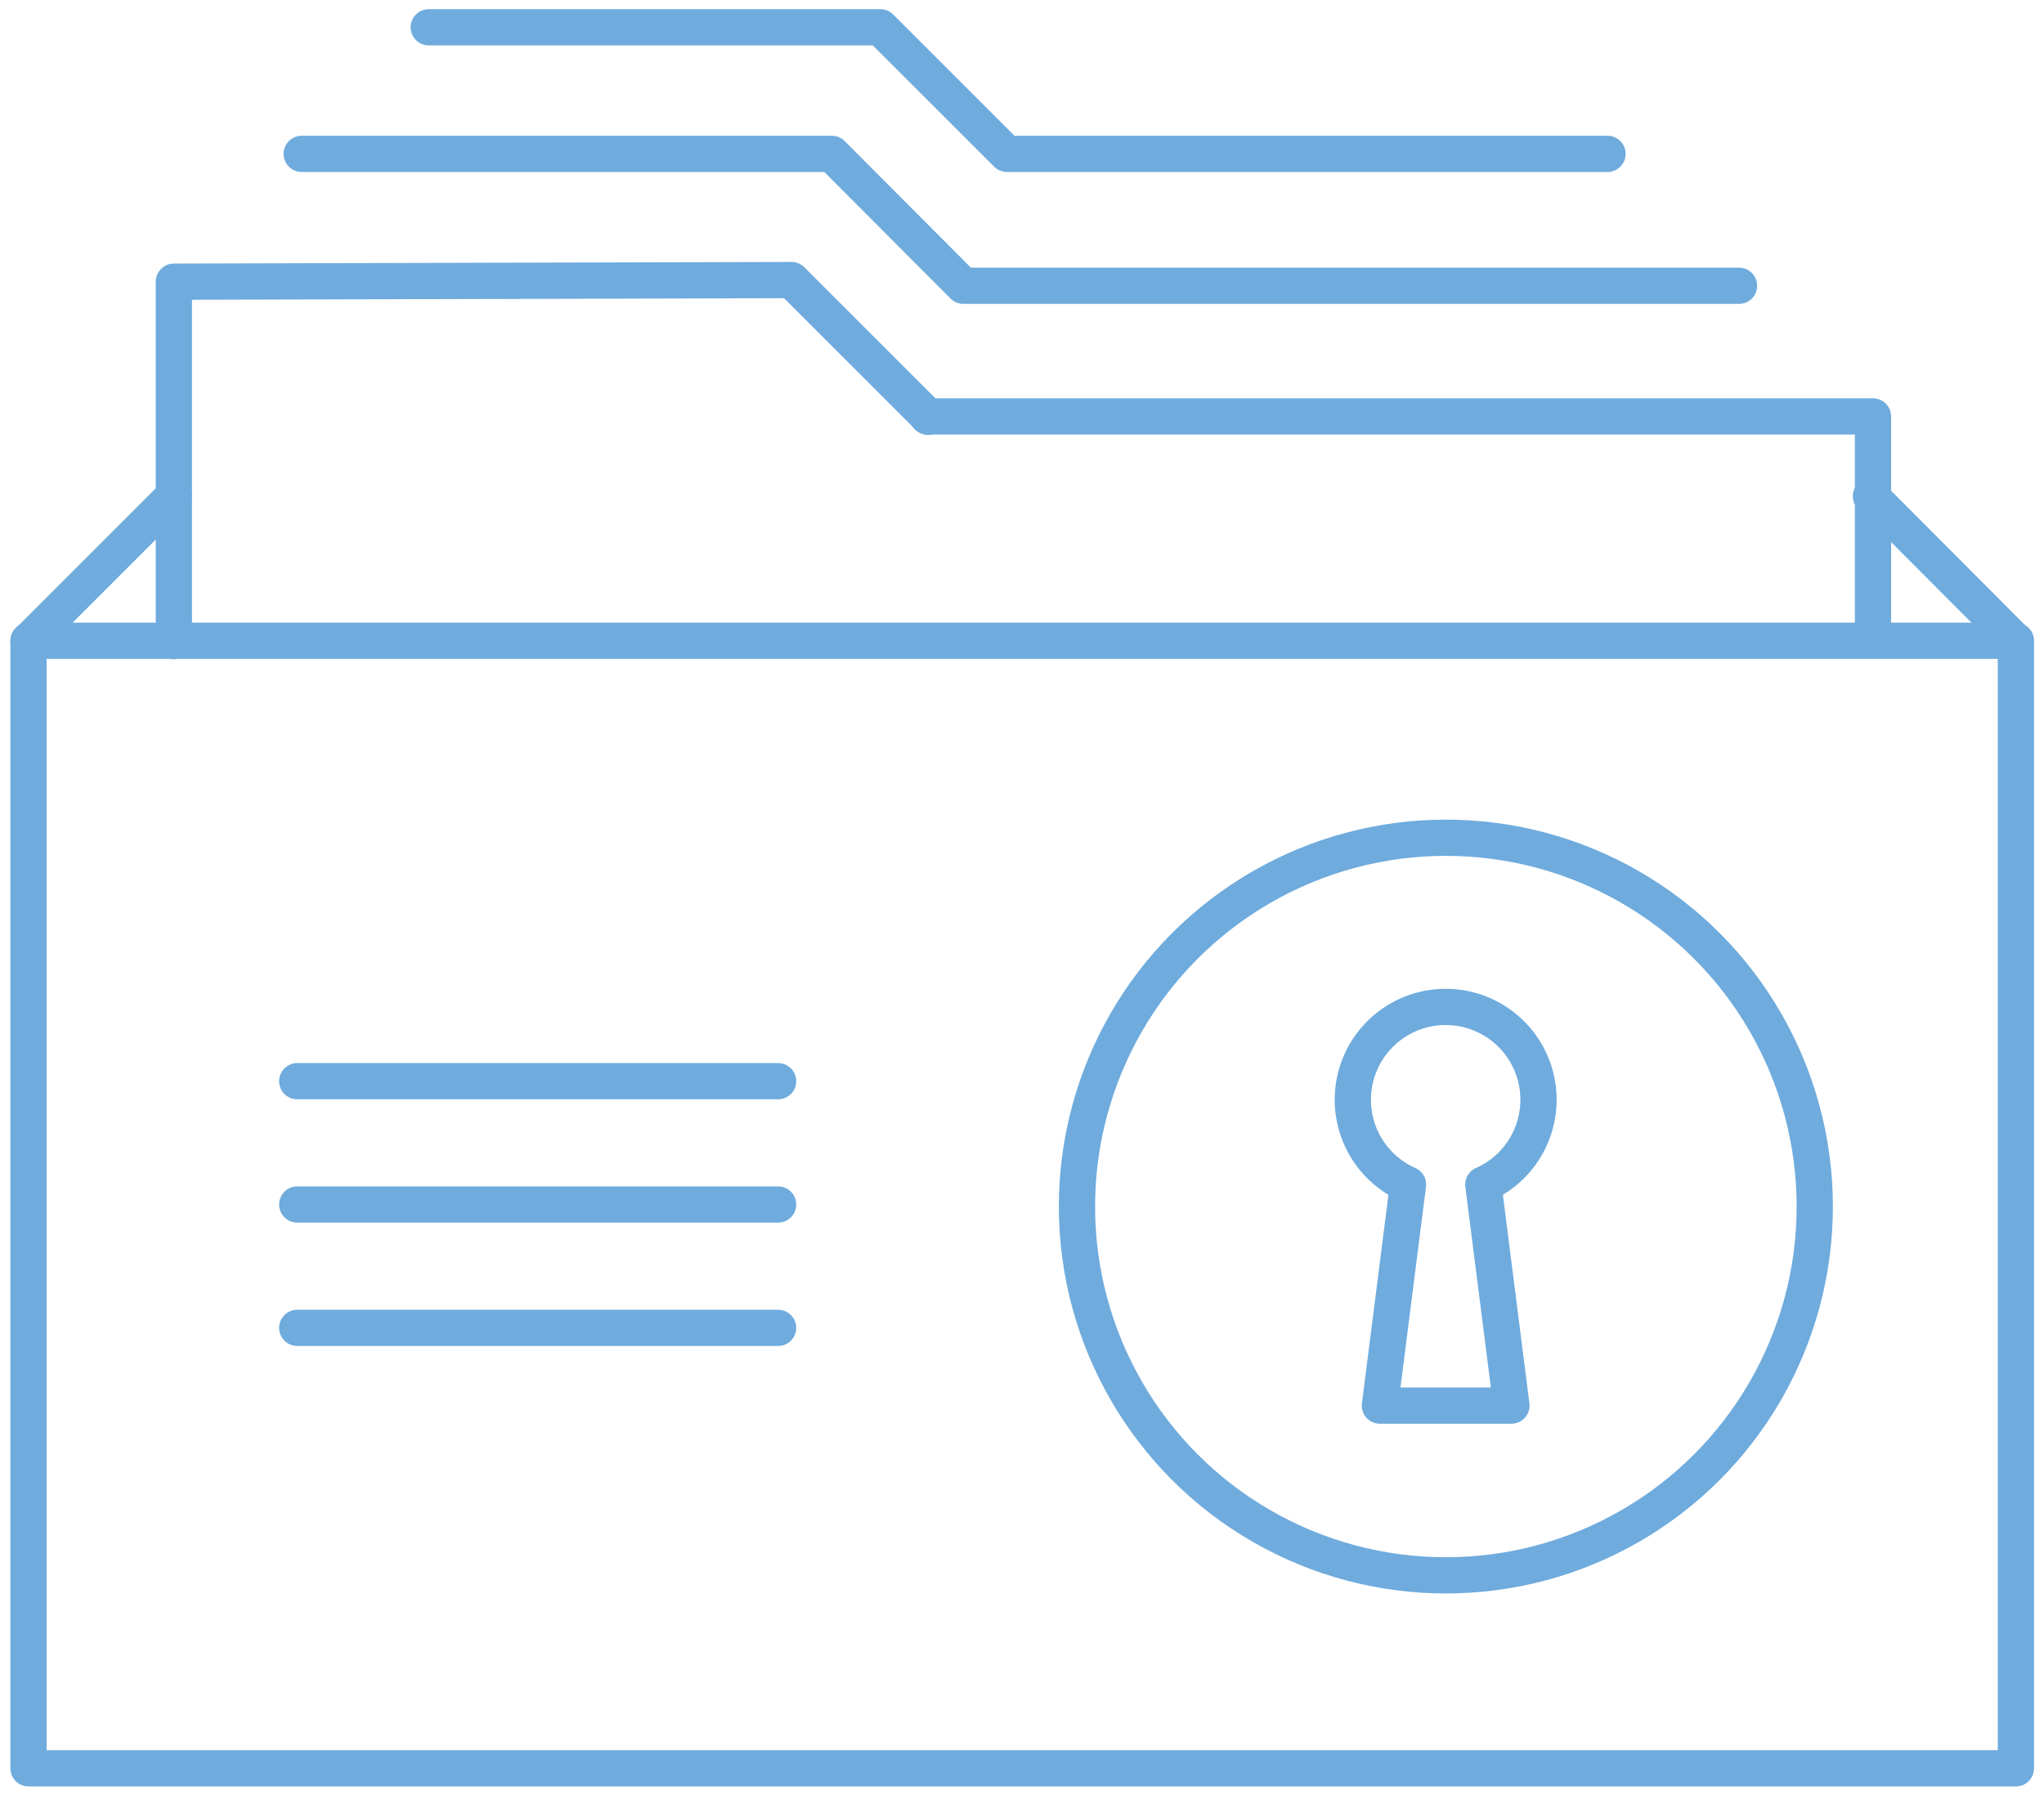 <svg id="Layer_1" data-name="Layer 1" xmlns="http://www.w3.org/2000/svg" viewBox="0 0 50.2 44.1"><defs><style>.cls-1{fill:none;stroke:#6fabdd;stroke-linecap:round;stroke-linejoin:round;stroke-width:0.89px;}</style></defs><line class="cls-1" x1="4.27" y1="12.18" x2="0.7" y2="15.75"/><polyline class="cls-1" points="45.95 12.19 49.49 15.74 49.5 15.75"/><rect class="cls-1" x="0.7" y="15.74" width="48.81" height="27.7"/><polyline class="cls-1" points="22.8 10.24 19.44 6.88 4.27 6.92 4.27 15.75"/><path class="cls-1" d="M22.78,10.23H46v5.5"/><polyline class="cls-1" points="7.41 3.78 20.43 3.78 23.66 7.02 42.71 7.02"/><polyline class="cls-1" points="10.53 0.67 21.62 0.67 24.73 3.78 39.48 3.78"/><path class="cls-1" d="M36.43,29.1l.69,5.43H33.89l.69-5.43a2.28,2.28,0,1,1,1.85,0Z"/><circle class="cls-1" cx="35.51" cy="29.64" r="9.06"/><line class="cls-1" x1="7.3" y1="32.62" x2="19.11" y2="32.62"/><line class="cls-1" x1="7.3" y1="29.59" x2="19.11" y2="29.59"/><line class="cls-1" x1="7.3" y1="26.56" x2="19.11" y2="26.56"/></svg>